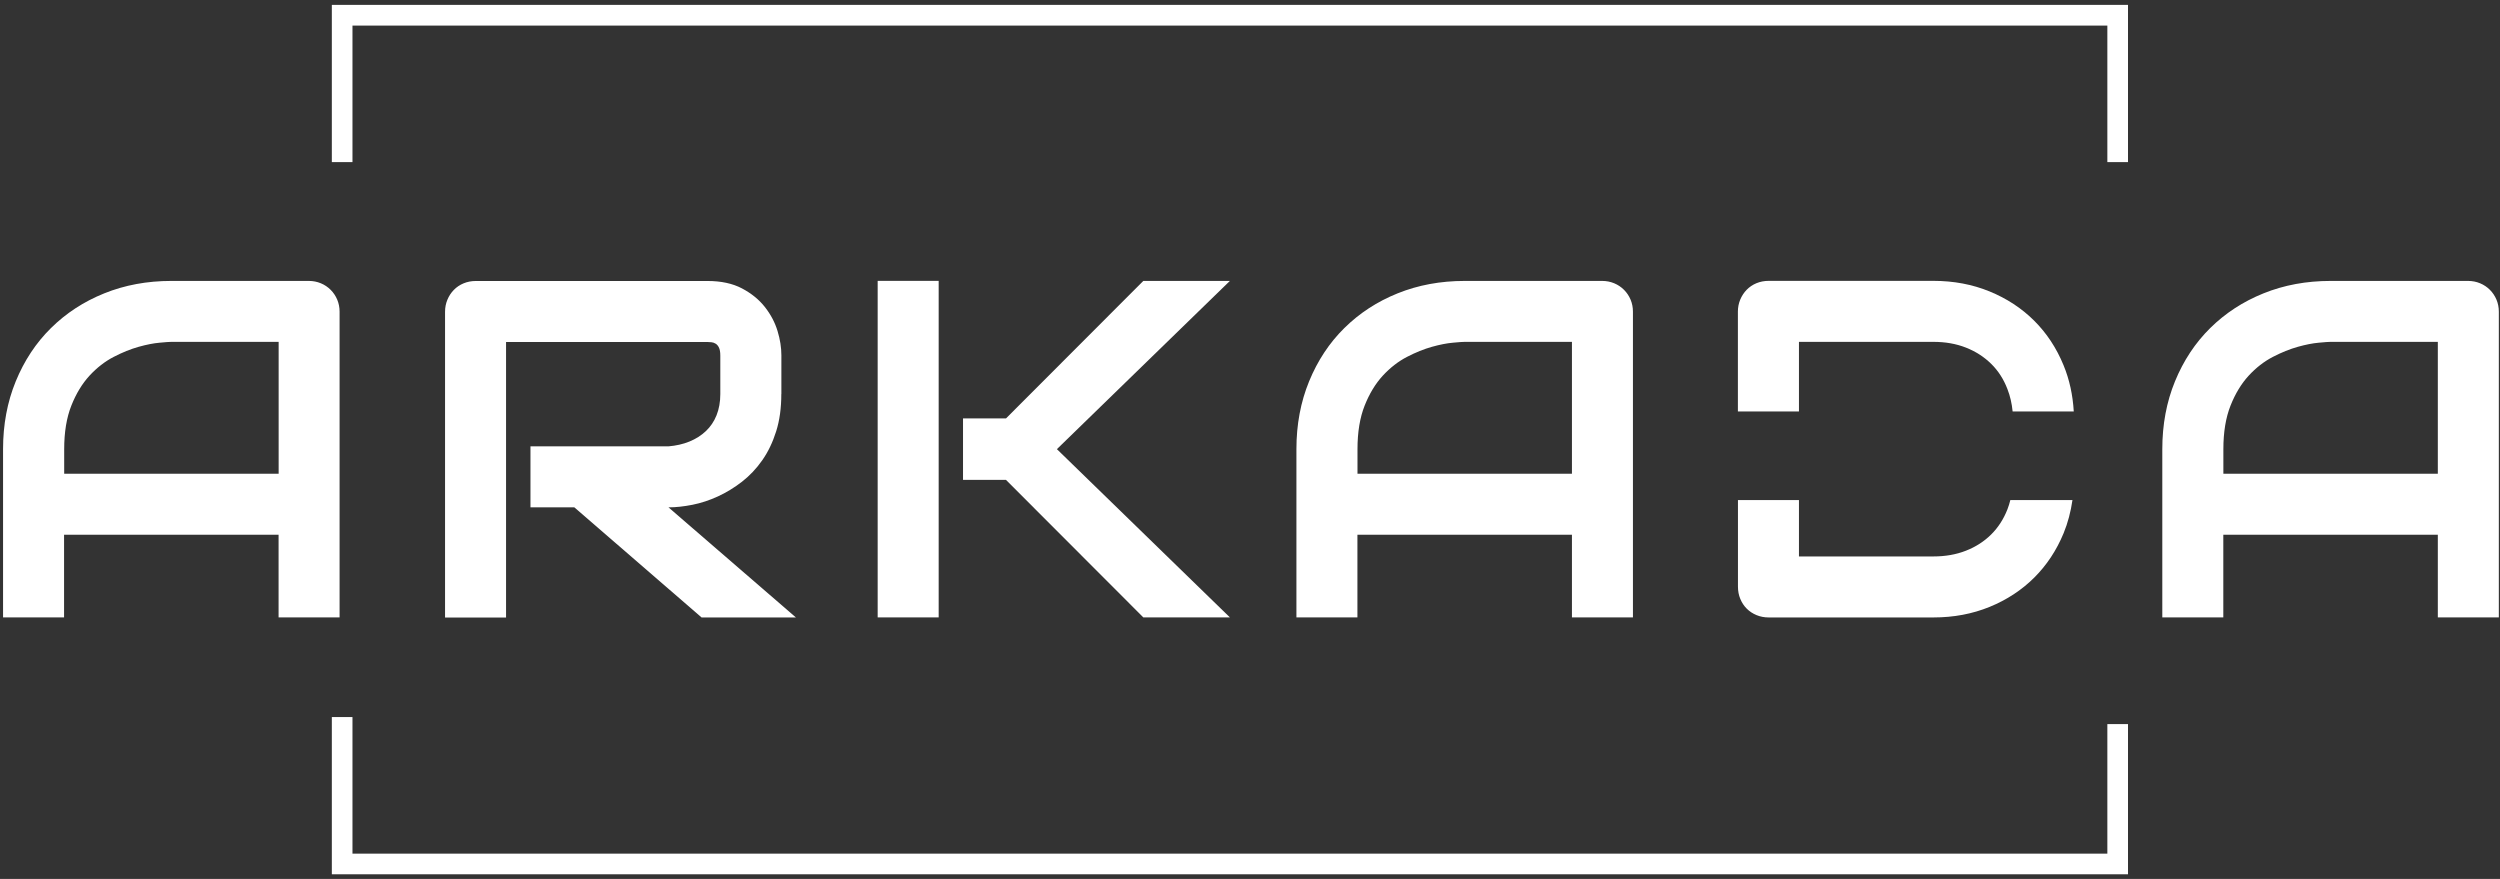 <?xml version="1.0" encoding="UTF-8"?> <svg xmlns="http://www.w3.org/2000/svg" width="384" height="135" viewBox="0 0 384 135" fill="none"><rect x="0" y="0" width="384" height="135" fill="#333333" stroke="none"/> <path d="M52.16 94.83H42.79V82.14H9.84V94.83H0.47V68.99C0.47 65.22 1.12 61.74 2.42 58.57C3.72 55.4 5.52 52.67 7.83 50.39C10.14 48.11 12.86 46.33 16.01 45.06C19.16 43.79 22.59 43.15 26.32 43.15H47.44C48.09 43.15 48.7 43.27 49.28 43.51C49.86 43.75 50.36 44.09 50.79 44.52C51.22 44.95 51.56 45.46 51.8 46.03C52.04 46.61 52.16 47.22 52.16 47.87V94.83ZM9.85 72.77H42.8V52.51H26.33C26.04 52.51 25.43 52.55 24.51 52.64C23.59 52.72 22.51 52.93 21.3 53.27C20.09 53.61 18.81 54.12 17.46 54.82C16.11 55.52 14.88 56.48 13.75 57.7C12.62 58.93 11.69 60.46 10.96 62.3C10.23 64.14 9.86 66.37 9.86 68.99V72.77H9.85Z" fill="white"></path> <path d="M120.01 60.52C120.01 62.66 119.75 64.57 119.22 66.25C118.69 67.93 117.98 69.42 117.08 70.7C116.18 71.99 115.14 73.08 113.96 74C112.78 74.91 111.55 75.66 110.27 76.25C108.98 76.84 107.69 77.27 106.38 77.53C105.07 77.79 103.84 77.93 102.68 77.93L122.25 94.84H107.76L88.22 77.93H81.48V68.56H102.67C103.85 68.46 104.92 68.22 105.9 67.82C106.87 67.42 107.71 66.89 108.42 66.22C109.13 65.55 109.68 64.74 110.06 63.79C110.44 62.84 110.64 61.75 110.64 60.53V54.62C110.64 54.09 110.57 53.69 110.44 53.41C110.31 53.13 110.14 52.93 109.94 52.8C109.73 52.67 109.52 52.59 109.29 52.57C109.06 52.55 108.85 52.53 108.66 52.53H77.73V94.85H68.36V47.88C68.36 47.23 68.48 46.62 68.72 46.04C68.96 45.46 69.29 44.96 69.71 44.53C70.13 44.1 70.63 43.76 71.21 43.52C71.79 43.28 72.41 43.16 73.09 43.16H108.67C110.76 43.16 112.53 43.54 113.97 44.3C115.41 45.06 116.58 46.01 117.48 47.15C118.38 48.29 119.03 49.52 119.43 50.84C119.83 52.16 120.02 53.4 120.02 54.55V60.52H120.01Z" fill="white"></path> <path d="M144.18 94.83H134.81V43.14H144.18V94.83ZM188.91 94.83H175.61L154.52 73.71H147.92V64.27H154.52L175.61 43.15H188.91L162.34 68.99L188.91 94.83Z" fill="white"></path> <path d="M250.82 94.83H241.45V82.14H208.5V94.83H199.13V68.99C199.13 65.22 199.78 61.74 201.08 58.57C202.38 55.4 204.18 52.67 206.49 50.39C208.8 48.11 211.52 46.33 214.67 45.06C217.82 43.79 221.25 43.15 224.98 43.15H246.1C246.75 43.15 247.36 43.27 247.94 43.51C248.52 43.75 249.02 44.09 249.45 44.52C249.88 44.95 250.22 45.46 250.46 46.03C250.7 46.61 250.82 47.22 250.82 47.87V94.83ZM208.5 72.77H241.45V52.51H224.98C224.69 52.51 224.08 52.55 223.16 52.64C222.24 52.72 221.16 52.93 219.95 53.27C218.74 53.61 217.46 54.12 216.11 54.82C214.76 55.52 213.53 56.48 212.4 57.7C211.27 58.93 210.34 60.46 209.61 62.3C208.88 64.14 208.51 66.37 208.51 68.99V72.77H208.5Z" fill="white"></path> <path d="M383.82 94.83H374.45V82.14H341.5V94.83H332.13V68.99C332.13 65.22 332.78 61.74 334.08 58.57C335.38 55.4 337.18 52.67 339.49 50.39C341.8 48.11 344.52 46.33 347.67 45.06C350.82 43.79 354.25 43.15 357.98 43.15H379.1C379.75 43.15 380.36 43.27 380.94 43.51C381.52 43.75 382.02 44.09 382.45 44.52C382.88 44.95 383.22 45.46 383.46 46.03C383.7 46.61 383.82 47.22 383.82 47.87V94.83ZM341.5 72.77H374.45V52.51H357.98C357.69 52.51 357.08 52.55 356.16 52.64C355.24 52.72 354.16 52.93 352.95 53.27C351.74 53.61 350.46 54.12 349.11 54.82C347.76 55.52 346.53 56.48 345.4 57.7C344.27 58.93 343.34 60.46 342.61 62.3C341.88 64.14 341.51 66.37 341.51 68.99V72.77H341.5Z" fill="white"></path> <path d="M276.32 63.2V52.51H296.97C298.8 52.51 300.46 52.8 301.96 53.39C303.46 53.98 304.75 54.81 305.84 55.88C306.93 56.95 307.76 58.24 308.34 59.76C308.76 60.83 309.02 61.98 309.14 63.2H318.53C318.38 60.67 317.87 58.3 316.96 56.1C315.87 53.44 314.36 51.16 312.44 49.25C310.52 47.34 308.23 45.84 305.59 44.76C302.95 43.68 300.08 43.14 296.97 43.14H271.67C271 43.14 270.37 43.26 269.79 43.5C269.21 43.74 268.71 44.08 268.29 44.51C267.87 44.94 267.54 45.45 267.3 46.02C267.06 46.6 266.94 47.21 266.94 47.86V63.2H276.32Z" fill="white"></path> <path d="M308.79 76.8C308.67 77.29 308.52 77.78 308.34 78.24C307.75 79.74 306.92 81.03 305.84 82.1C304.76 83.17 303.47 84 301.96 84.59C300.46 85.18 298.79 85.47 296.97 85.47H276.32V76.81H266.95V90.12C266.95 90.79 267.07 91.42 267.31 91.99C267.55 92.57 267.88 93.07 268.3 93.49C268.72 93.91 269.22 94.24 269.8 94.48C270.38 94.72 271 94.84 271.68 94.84H296.98C300.08 94.84 302.95 94.3 305.6 93.22C308.24 92.14 310.53 90.64 312.45 88.73C314.37 86.82 315.88 84.54 316.97 81.9C317.63 80.3 318.07 78.59 318.33 76.81H308.79V76.8Z" fill="white"></path> <path d="M54.14 24.9V3.93H323.69V24.9H326.86V0.75H50.97V24.9H54.14Z" fill="white"></path> <path d="M323.69 131.12H54.14V110.14H50.97V134.29H326.86V111.22H323.69V131.12Z" fill="white"></path> </svg> 
